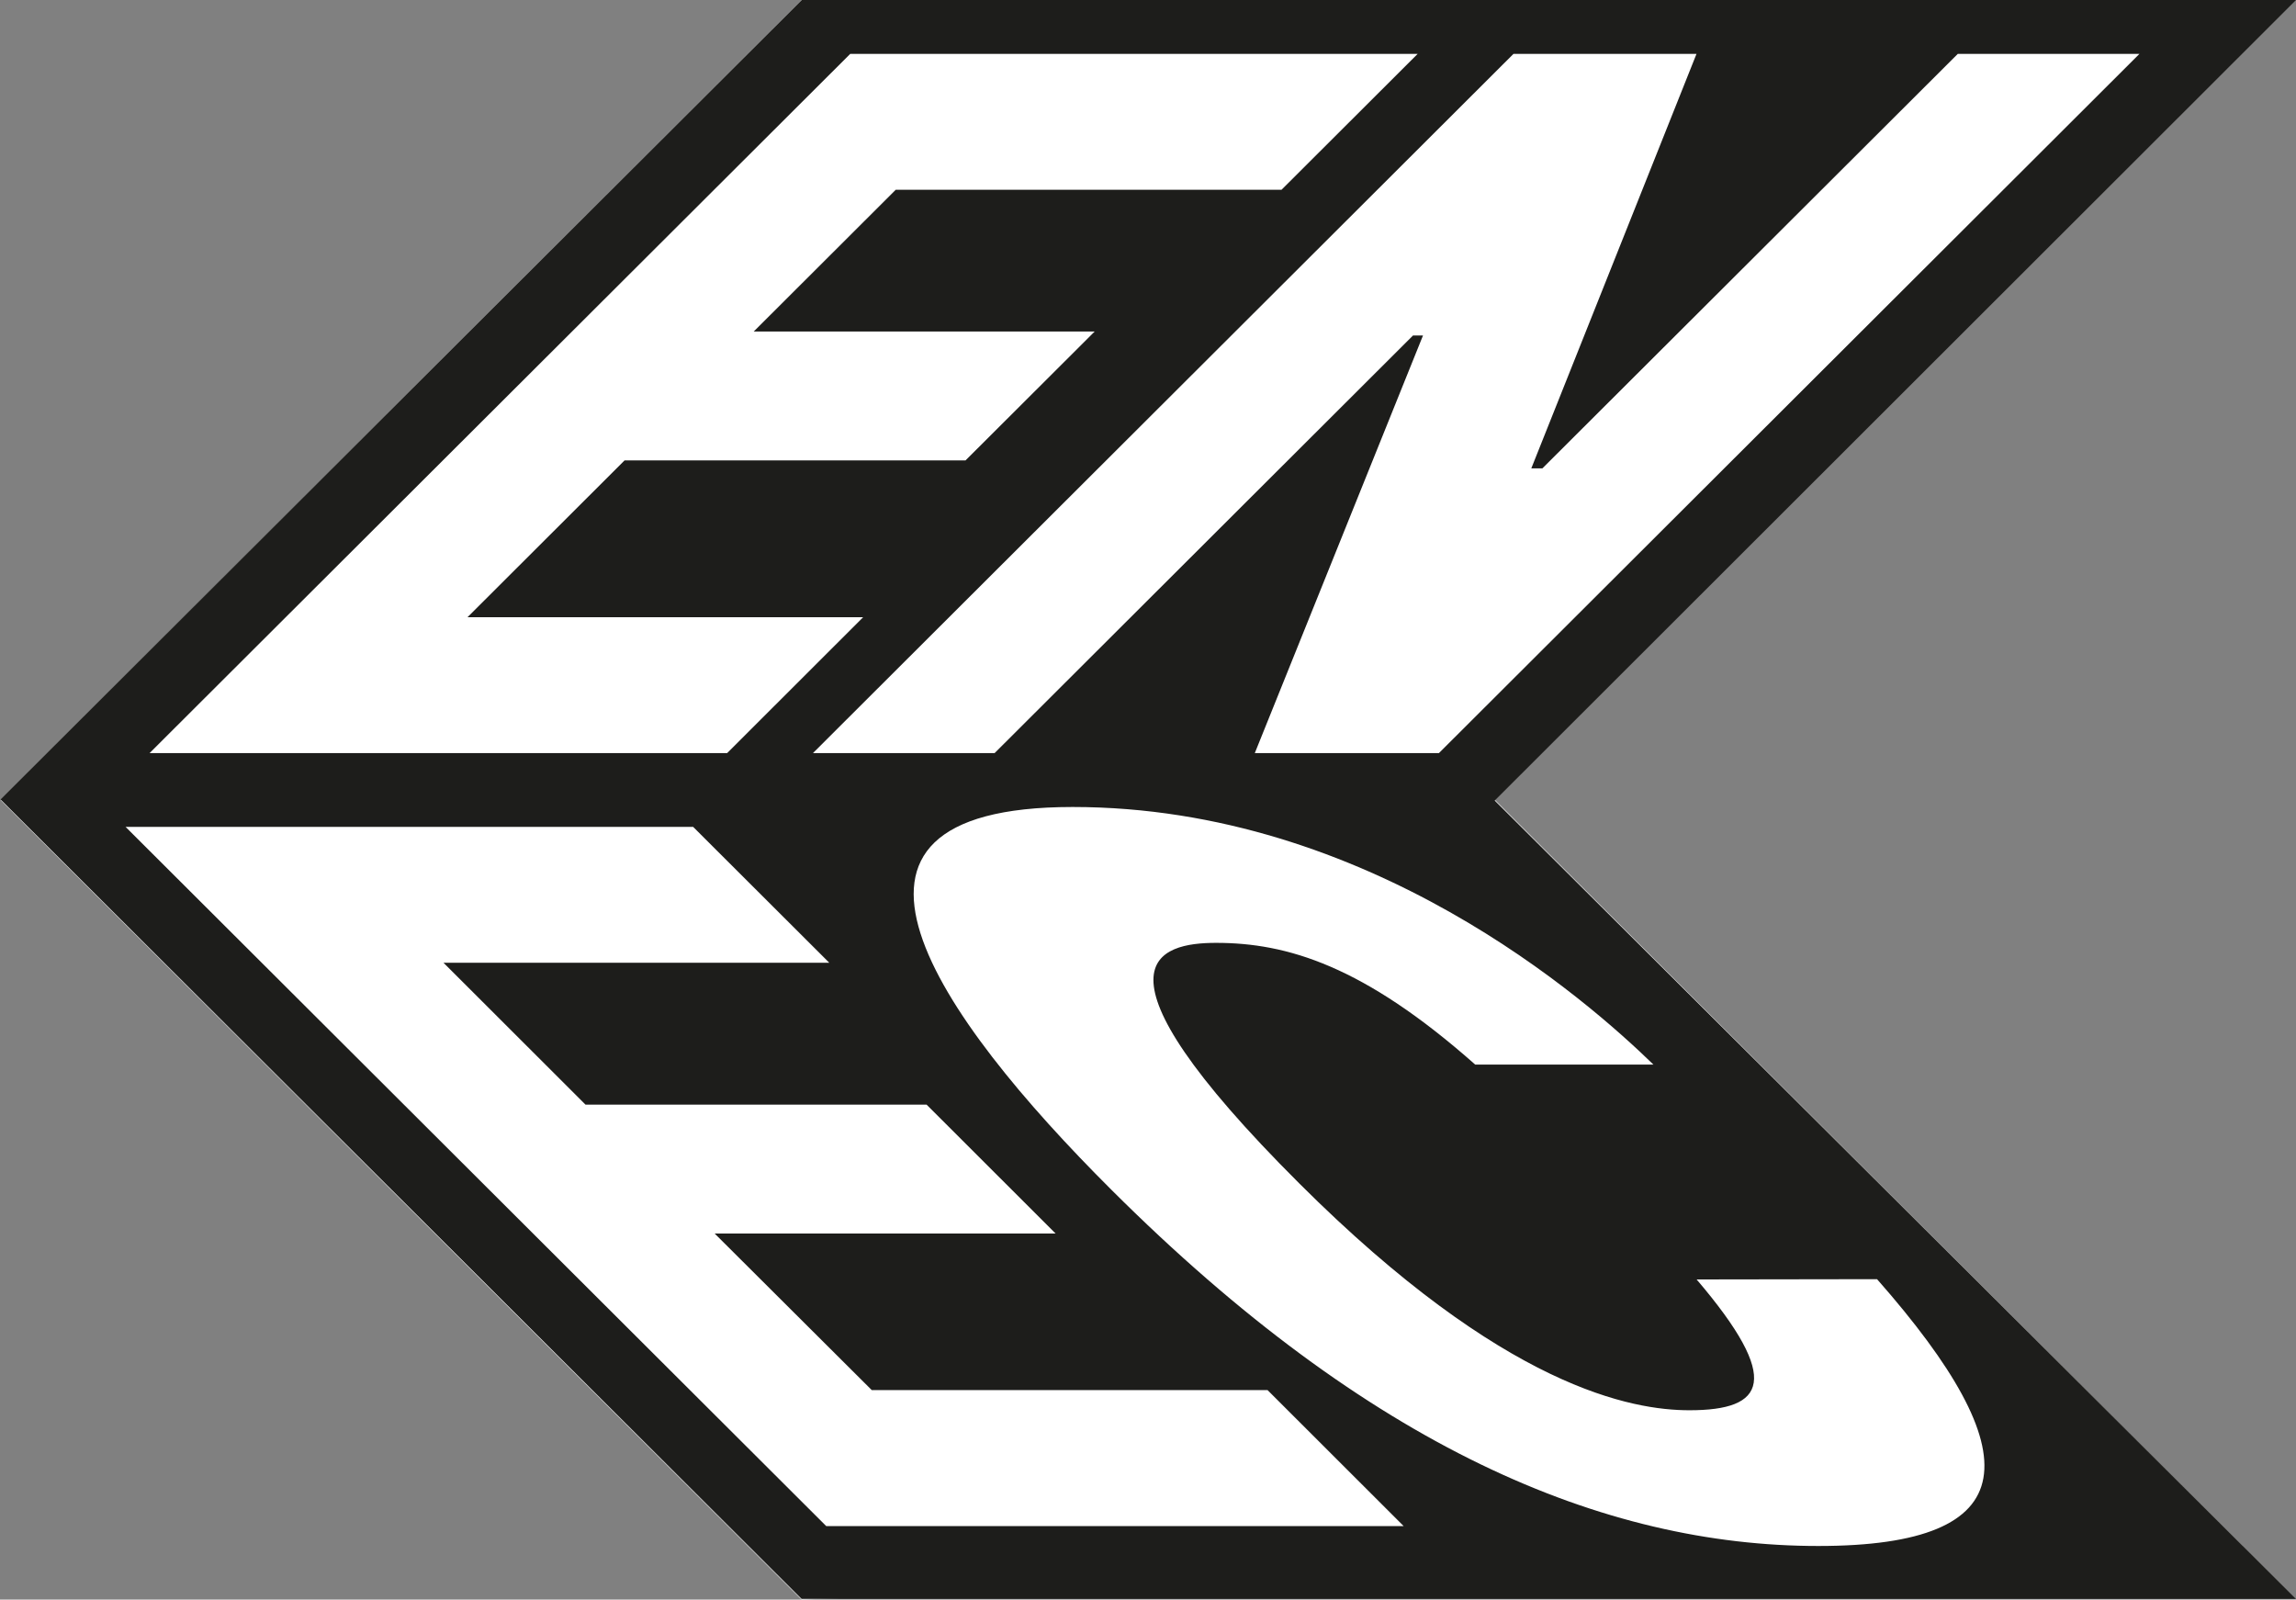 <svg id="Livello_1" data-name="Livello 1" xmlns="http://www.w3.org/2000/svg" viewBox="0 0 167.48 116.67"><rect x="0" y="0" width="167.48" height="116.67" fill="#808080" stroke="none"/><defs><style>.cls-1{fill:#fff;}.cls-1,.cls-2{fill-rule:evenodd;}.cls-2{fill:#1d1d1b;}</style></defs><polygon class="cls-1" points="58.47 116.67 163.59 112.78 109.03 58.33 163.59 0 58.47 0 0.04 58.35 58.47 116.67"/><path class="cls-2" d="M45.47,83.18,35.11,72.83H63.25l-9.93-9.91H11.92l51.11,51h42.12L95.22,104H66.35L54.89,92.58H79.76l-9.41-9.4ZM57.74,26.79,68.1,16.45H96.24l9.93-9.91H64.78l-51.11,51H55.8l9.92-9.91H36.86L48.32,36.19H73.19l9.42-9.4Zm48.82.29L94.29,57.54h13.43l51.1-51H145.57l-30.3,30.23h-.81L126.51,6.54H113.16l-51.1,51H75.31l30.52-30.46ZM170.24,2.61h-109L2.8,60.92h0l0,0,0,0h0l58.43,58.31h109L111.79,61,170.24,2.61ZM126.52,95.93c6.28,7.36,5,9.54-.52,9.54-4.17,0-13.49-1.6-28.46-16.54C81.33,72.76,87.39,71.38,91.47,71.38c5.18,0,10.76,1.67,18.9,8.88h13C118.58,75.6,102.6,61.47,81,61.47c-20.7,0-9.82,15.3,2.81,27.9,18.84,18.8,35.88,26,51.59,26,15.16,0,15.51-6.71,4.28-19.46Z" transform="translate(-2.76 -2.61)"/></svg>